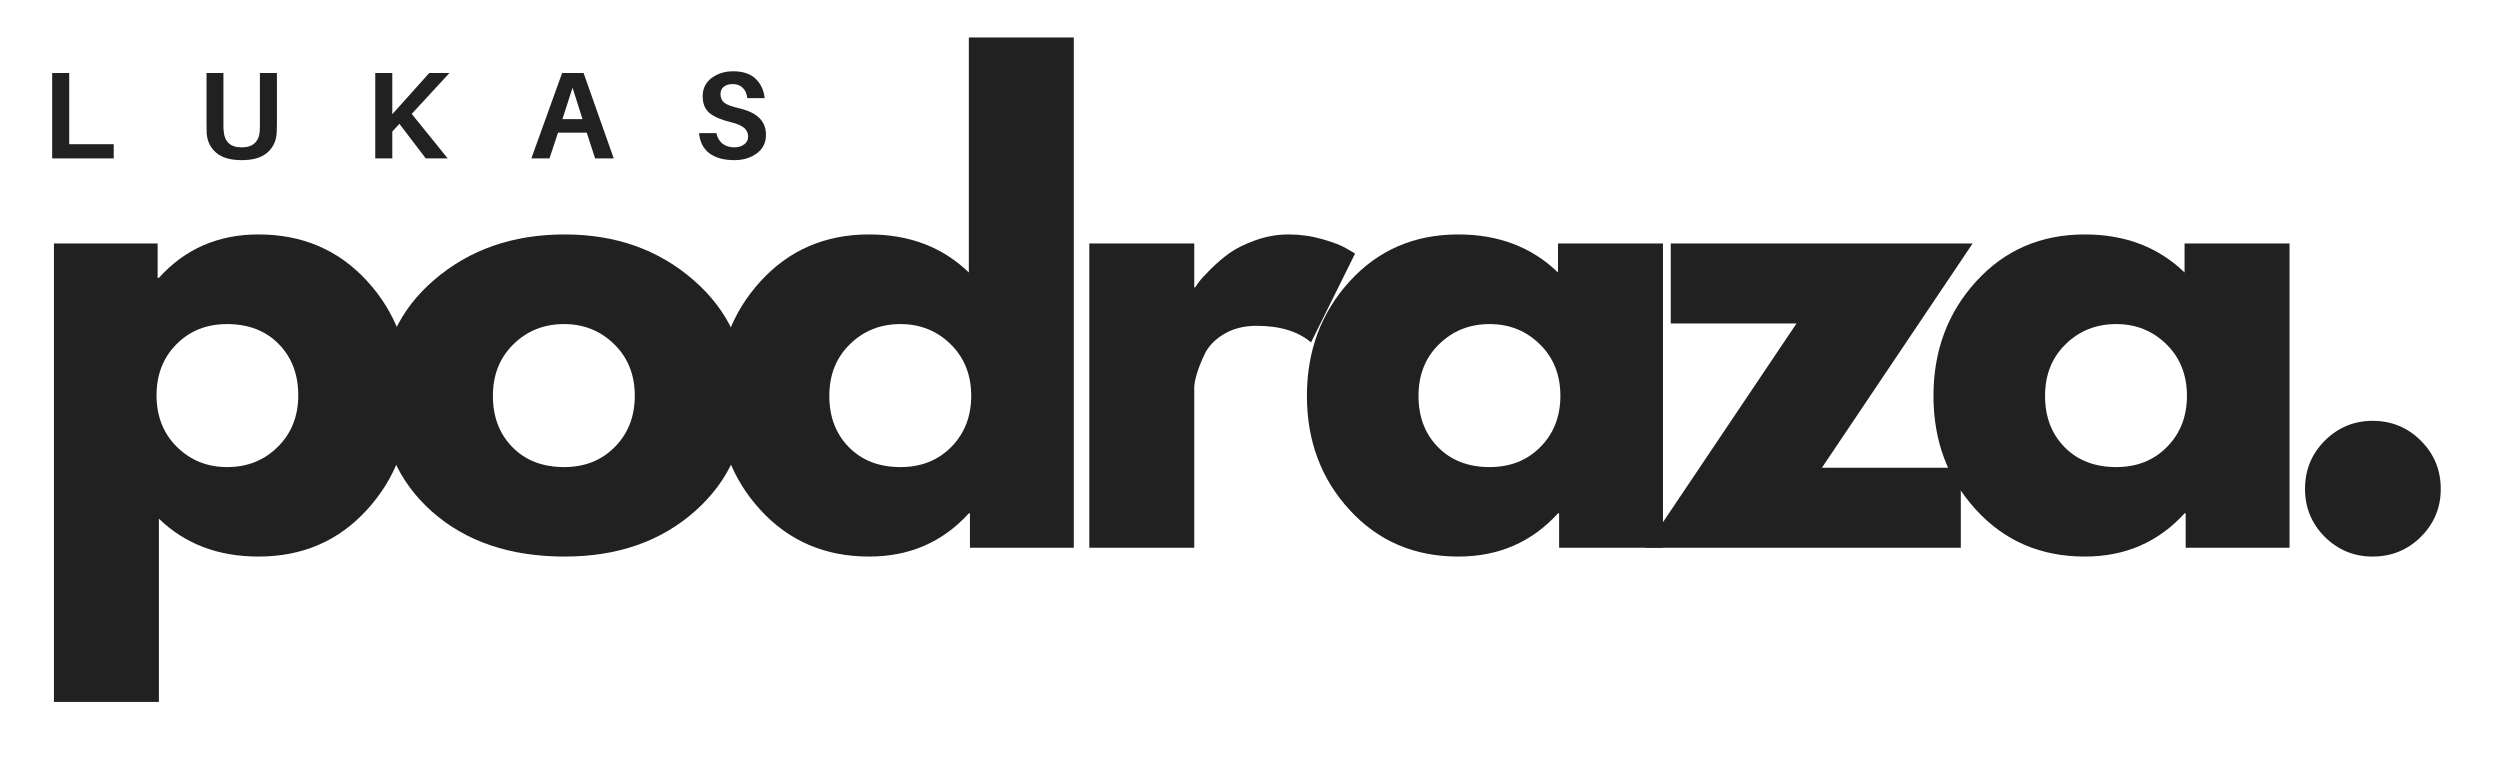 <svg xmlns="http://www.w3.org/2000/svg" xmlns:xlink="http://www.w3.org/1999/xlink" width="330" viewBox="0 0 247.5 75" height="100" preserveAspectRatio="xMidYMid meet"><defs><g></g></defs><g fill="#212121" fill-opacity="1"><g transform="translate(1.809, 54.225)"><g><path d="M 34.531 -26.406 C 37.352 -23.332 38.766 -19.562 38.766 -15.094 C 38.766 -10.633 37.352 -6.859 34.531 -3.766 C 31.719 -0.672 28.133 0.875 23.781 0.875 C 19.789 0.875 16.504 -0.375 13.922 -2.875 L 13.922 15.266 L 3.531 15.266 L 3.531 -30.125 L 13.797 -30.125 L 13.797 -26.719 L 13.922 -26.719 C 16.504 -29.582 19.789 -31.016 23.781 -31.016 C 28.133 -31.016 31.719 -29.477 34.531 -26.406 Z M 25.688 -9.984 C 27.039 -11.316 27.719 -13.02 27.719 -15.094 C 27.719 -17.164 27.07 -18.859 25.781 -20.172 C 24.488 -21.484 22.785 -22.141 20.672 -22.141 C 18.641 -22.141 16.969 -21.473 15.656 -20.141 C 14.344 -18.816 13.688 -17.133 13.688 -15.094 C 13.688 -13.02 14.359 -11.316 15.703 -9.984 C 17.055 -8.648 18.711 -7.984 20.672 -7.984 C 22.672 -7.984 24.344 -8.648 25.688 -9.984 Z M 25.688 -9.984 "></path></g></g></g><g fill="#212121" fill-opacity="1"><g transform="translate(36.406, 54.225)"><g><path d="M 6.359 -3.578 C 3.016 -6.555 1.344 -10.375 1.344 -15.031 C 1.344 -19.695 3.086 -23.523 6.578 -26.516 C 10.066 -29.516 14.375 -31.016 19.5 -31.016 C 24.551 -31.016 28.805 -29.504 32.266 -26.484 C 35.734 -23.473 37.469 -19.656 37.469 -15.031 C 37.469 -10.414 35.773 -6.609 32.391 -3.609 C 29.004 -0.617 24.707 0.875 19.5 0.875 C 14.094 0.875 9.711 -0.609 6.359 -3.578 Z M 14.422 -20.141 C 13.066 -18.816 12.391 -17.113 12.391 -15.031 C 12.391 -12.957 13.035 -11.266 14.328 -9.953 C 15.617 -8.641 17.32 -7.984 19.438 -7.984 C 21.477 -7.984 23.156 -8.648 24.469 -9.984 C 25.781 -11.316 26.438 -13 26.438 -15.031 C 26.438 -17.113 25.758 -18.816 24.406 -20.141 C 23.051 -21.473 21.395 -22.141 19.438 -22.141 C 17.445 -22.141 15.773 -21.473 14.422 -20.141 Z M 14.422 -20.141 "></path></g></g></g><g fill="#212121" fill-opacity="1"><g transform="translate(69.712, 54.225)"><g><path d="M 5.578 -3.734 C 2.754 -6.805 1.344 -10.57 1.344 -15.031 C 1.344 -19.5 2.754 -23.281 5.578 -26.375 C 8.398 -29.469 11.984 -31.016 16.328 -31.016 C 20.316 -31.016 23.609 -29.758 26.203 -27.25 L 26.203 -50.516 L 36.594 -50.516 L 36.594 0 L 26.312 0 L 26.312 -3.406 L 26.203 -3.406 C 23.609 -0.551 20.316 0.875 16.328 0.875 C 11.984 0.875 8.398 -0.66 5.578 -3.734 Z M 14.422 -20.141 C 13.066 -18.816 12.391 -17.113 12.391 -15.031 C 12.391 -12.957 13.035 -11.266 14.328 -9.953 C 15.617 -8.641 17.32 -7.984 19.438 -7.984 C 21.477 -7.984 23.156 -8.648 24.469 -9.984 C 25.781 -11.316 26.438 -13 26.438 -15.031 C 26.438 -17.113 25.758 -18.816 24.406 -20.141 C 23.051 -21.473 21.395 -22.141 19.438 -22.141 C 17.445 -22.141 15.773 -21.473 14.422 -20.141 Z M 14.422 -20.141 "></path></g></g></g><g fill="#212121" fill-opacity="1"><g transform="translate(104.309, 54.225)"><g><path d="M 3.531 0 L 3.531 -30.125 L 13.922 -30.125 L 13.922 -25.781 L 14.031 -25.781 C 14.113 -25.938 14.242 -26.129 14.422 -26.359 C 14.598 -26.598 14.977 -27.008 15.562 -27.594 C 16.156 -28.188 16.781 -28.719 17.438 -29.188 C 18.102 -29.656 18.961 -30.078 20.016 -30.453 C 21.078 -30.828 22.16 -31.016 23.266 -31.016 C 24.398 -31.016 25.516 -30.859 26.609 -30.547 C 27.703 -30.234 28.504 -29.922 29.016 -29.609 L 29.844 -29.125 L 25.484 -20.328 C 24.191 -21.422 22.395 -21.969 20.094 -21.969 C 18.832 -21.969 17.75 -21.691 16.844 -21.141 C 15.945 -20.598 15.312 -19.93 14.938 -19.141 C 14.57 -18.359 14.312 -17.691 14.156 -17.141 C 14 -16.598 13.922 -16.172 13.922 -15.859 L 13.922 0 Z M 3.531 0 "></path></g></g></g><g fill="#212121" fill-opacity="1"><g transform="translate(128.04, 54.225)"><g><path d="M 5.578 -3.734 C 2.754 -6.805 1.344 -10.57 1.344 -15.031 C 1.344 -19.5 2.754 -23.281 5.578 -26.375 C 8.398 -29.469 11.984 -31.016 16.328 -31.016 C 20.316 -31.016 23.609 -29.758 26.203 -27.25 L 26.203 -30.125 L 36.594 -30.125 L 36.594 0 L 26.312 0 L 26.312 -3.406 L 26.203 -3.406 C 23.609 -0.551 20.316 0.875 16.328 0.875 C 11.984 0.875 8.398 -0.66 5.578 -3.734 Z M 14.422 -20.141 C 13.066 -18.816 12.391 -17.113 12.391 -15.031 C 12.391 -12.957 13.035 -11.266 14.328 -9.953 C 15.617 -8.641 17.32 -7.984 19.438 -7.984 C 21.477 -7.984 23.156 -8.648 24.469 -9.984 C 25.781 -11.316 26.438 -13 26.438 -15.031 C 26.438 -17.113 25.758 -18.816 24.406 -20.141 C 23.051 -21.473 21.395 -22.141 19.438 -22.141 C 17.445 -22.141 15.773 -21.473 14.422 -20.141 Z M 14.422 -20.141 "></path></g></g></g><g fill="#212121" fill-opacity="1"><g transform="translate(162.637, 54.225)"><g><path d="M 32.656 -30.125 L 17.734 -7.922 L 31.484 -7.922 L 31.484 0 L 0.297 0 L 15.219 -22.203 L 2.766 -22.203 L 2.766 -30.125 Z M 32.656 -30.125 "></path></g></g></g><g fill="#212121" fill-opacity="1"><g transform="translate(190.069, 54.225)"><g><path d="M 5.578 -3.734 C 2.754 -6.805 1.344 -10.57 1.344 -15.031 C 1.344 -19.5 2.754 -23.281 5.578 -26.375 C 8.398 -29.469 11.984 -31.016 16.328 -31.016 C 20.316 -31.016 23.609 -29.758 26.203 -27.25 L 26.203 -30.125 L 36.594 -30.125 L 36.594 0 L 26.312 0 L 26.312 -3.406 L 26.203 -3.406 C 23.609 -0.551 20.316 0.875 16.328 0.875 C 11.984 0.875 8.398 -0.66 5.578 -3.734 Z M 14.422 -20.141 C 13.066 -18.816 12.391 -17.113 12.391 -15.031 C 12.391 -12.957 13.035 -11.266 14.328 -9.953 C 15.617 -8.641 17.32 -7.984 19.438 -7.984 C 21.477 -7.984 23.156 -8.648 24.469 -9.984 C 25.781 -11.316 26.438 -13 26.438 -15.031 C 26.438 -17.113 25.758 -18.816 24.406 -20.141 C 23.051 -21.473 21.395 -22.141 19.438 -22.141 C 17.445 -22.141 15.773 -21.473 14.422 -20.141 Z M 14.422 -20.141 "></path></g></g></g><g fill="#212121" fill-opacity="1"><g transform="translate(224.666, 54.225)"><g><path d="M 10.219 -12.562 C 12.094 -12.562 13.688 -11.906 15 -10.594 C 16.312 -9.289 16.969 -7.695 16.969 -5.812 C 16.969 -3.969 16.312 -2.391 15 -1.078 C 13.688 0.223 12.094 0.875 10.219 0.875 C 8.375 0.875 6.797 0.223 5.484 -1.078 C 4.18 -2.391 3.531 -3.969 3.531 -5.812 C 3.531 -7.695 4.18 -9.289 5.484 -10.594 C 6.797 -11.906 8.375 -12.562 10.219 -12.562 Z M 10.219 -12.562 "></path></g></g></g><g fill="#212121" fill-opacity="1"><g transform="translate(4.071, 15.682)"><g><path d="M 7.188 -1.406 L 7.188 0 L 1.094 0 L 1.094 -8.453 L 2.781 -8.453 L 2.781 -1.406 Z M 7.188 -1.406 "></path></g></g></g><g fill="#212121" fill-opacity="1"><g transform="translate(19.463, 15.682)"><g><path d="M 7.953 -8.453 L 7.953 -3.438 C 7.953 -3.039 7.941 -2.711 7.922 -2.453 C 7.867 -1.68 7.555 -1.051 6.984 -0.562 C 6.422 -0.07 5.582 0.172 4.469 0.172 C 3.352 0.172 2.508 -0.07 1.938 -0.562 C 1.375 -1.051 1.062 -1.68 1 -2.453 C 0.988 -2.711 0.984 -3.039 0.984 -3.438 L 0.984 -8.453 L 2.656 -8.453 L 2.656 -3.266 C 2.656 -2.984 2.664 -2.781 2.688 -2.656 C 2.727 -2.156 2.895 -1.77 3.188 -1.5 C 3.488 -1.227 3.914 -1.094 4.469 -1.094 C 5.02 -1.094 5.441 -1.227 5.734 -1.5 C 6.035 -1.77 6.207 -2.156 6.25 -2.656 C 6.258 -2.781 6.266 -2.984 6.266 -3.266 L 6.266 -8.453 Z M 7.953 -8.453 "></path></g></g></g><g fill="#212121" fill-opacity="1"><g transform="translate(36.056, 15.682)"><g><path d="M 4.703 -4.406 L 8.266 0 L 6.094 0 L 3.484 -3.422 L 2.781 -2.656 L 2.781 0 L 1.094 0 L 1.094 -8.453 L 2.781 -8.453 L 2.781 -4.375 L 6.438 -8.453 L 8.438 -8.453 Z M 4.703 -4.406 "></path></g></g></g><g fill="#212121" fill-opacity="1"><g transform="translate(52.416, 15.682)"><g><path d="M 5.672 -2.547 L 2.828 -2.547 L 1.984 0 L 0.188 0 L 3.234 -8.453 L 5.359 -8.453 L 8.344 0 L 6.5 0 Z M 4.266 -7 L 3.266 -3.891 L 5.25 -3.891 Z M 4.266 -7 "></path></g></g></g><g fill="#212121" fill-opacity="1"><g transform="translate(68.69, 15.682)"><g><path d="M 3.891 -8.625 C 4.859 -8.625 5.598 -8.379 6.109 -7.891 C 6.617 -7.41 6.922 -6.77 7.016 -5.969 L 5.297 -5.969 C 5.242 -6.406 5.094 -6.742 4.844 -6.984 C 4.602 -7.234 4.266 -7.359 3.828 -7.359 C 3.484 -7.359 3.195 -7.27 2.969 -7.094 C 2.75 -6.926 2.641 -6.68 2.641 -6.359 C 2.641 -5.992 2.77 -5.707 3.031 -5.5 C 3.301 -5.301 3.773 -5.125 4.453 -4.969 C 5.367 -4.758 6.047 -4.438 6.484 -4 C 6.922 -3.57 7.141 -3.016 7.141 -2.328 C 7.141 -1.555 6.836 -0.945 6.234 -0.5 C 5.629 -0.051 4.891 0.172 4.016 0.172 C 2.984 0.172 2.16 -0.051 1.547 -0.5 C 0.941 -0.957 0.598 -1.625 0.516 -2.5 L 2.234 -2.5 C 2.328 -2.051 2.531 -1.703 2.844 -1.453 C 3.164 -1.211 3.551 -1.094 4 -1.094 C 4.383 -1.094 4.707 -1.188 4.969 -1.375 C 5.238 -1.57 5.375 -1.832 5.375 -2.156 C 5.375 -2.508 5.242 -2.797 4.984 -3.016 C 4.734 -3.242 4.301 -3.43 3.688 -3.578 C 2.738 -3.805 2.031 -4.109 1.562 -4.484 C 1.102 -4.867 0.875 -5.426 0.875 -6.156 C 0.875 -6.906 1.164 -7.504 1.75 -7.953 C 2.344 -8.398 3.055 -8.625 3.891 -8.625 Z M 3.891 -8.625 "></path></g></g></g></svg>